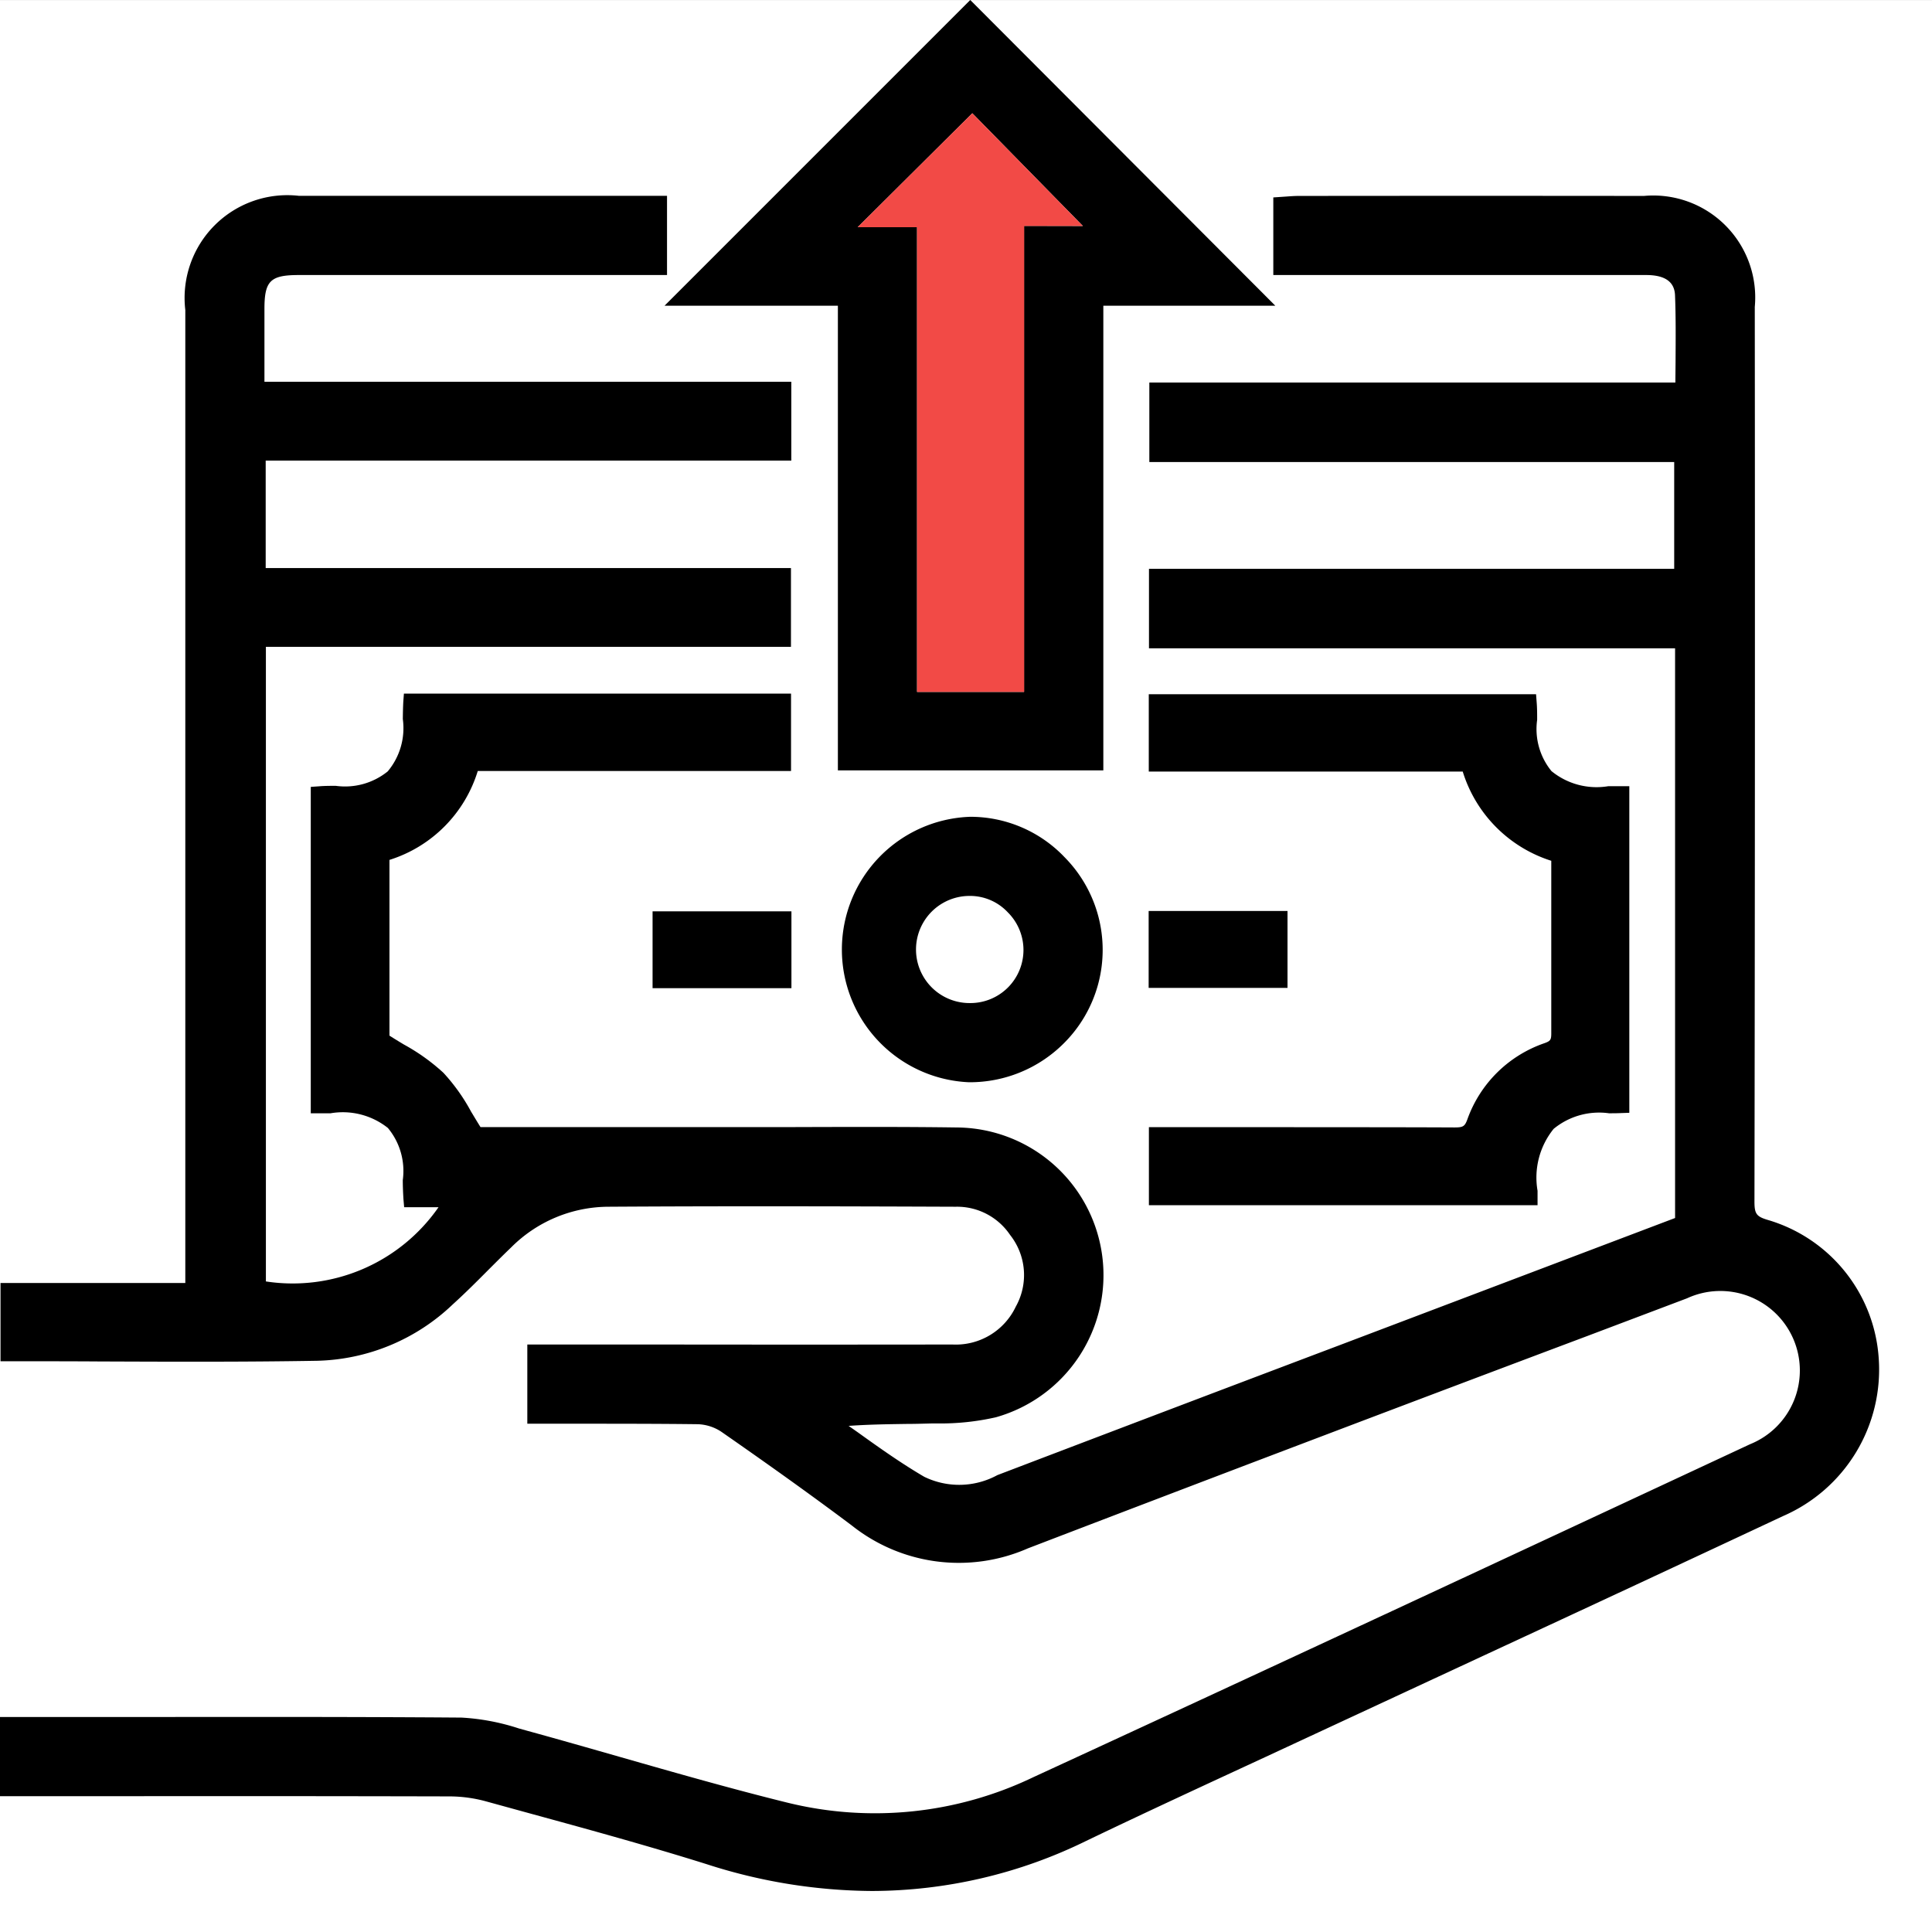 <svg xmlns="http://www.w3.org/2000/svg" width="48" height="48.001" viewBox="0 0 48 48.001"><rect x="0" y="0" width="48" height="48.001" fill="#333333" stroke="none"/><g id="Group_60776" data-name="Group 60776" transform="translate(-872 -1144.999)"><path id="Path_50283" data-name="Path 50283" d="M0,0H48V48H0Z" transform="translate(872 1145)" fill="#fff"></path><g id="Group_37776" data-name="Group 37776" transform="translate(861.77 1134.859)"><path id="Path_19705" data-name="Path 19705" d="M54.144,38.452c-.276-.083-.325-.151-.325-.454q.018-11.115.008-22.227a2.533,2.533,0,0,0-2.755-2.758q-4.29-.005-8.583,0c-.1,0-.2.008-.3.015l-.324.022v1.928H44.34q3.392,0,6.788,0c.465,0,.7.166.717.493.022.539.017,1.077.014,1.646l-.005.532H38.785v1.975h13.04v2.653H38.776v1.975H51.847V38.406l-8.368,3.172q-4.234,1.6-8.47,3.216a1.983,1.983,0,0,1-1.817.041c-.566-.331-1.114-.719-1.644-1.1l-.234-.164c.493-.036.98-.042,1.455-.049.209,0,.417-.007.626-.012l.107,0a6.222,6.222,0,0,0,1.47-.153,3.669,3.669,0,0,0-.939-7.2c-1.356-.019-2.712-.014-4.065-.01l-7.8,0c-.083-.131-.159-.261-.236-.387a4.694,4.694,0,0,0-.687-.963,4.974,4.974,0,0,0-.978-.7c-.119-.071-.239-.144-.361-.222V29.509A3.342,3.342,0,0,0,22.1,27.3h7.783V25.378H20.265l-.015.2c-.008.144-.01.288-.012.432a1.673,1.673,0,0,1-.375,1.3,1.686,1.686,0,0,1-1.29.359c-.142,0-.283,0-.422.012l-.2.014v8.11l.212,0,.275,0a1.8,1.8,0,0,1,1.429.364,1.67,1.67,0,0,1,.37,1.294c0,.158.007.319.017.48l.017.195h.854a4.413,4.413,0,0,1-4.289,1.844V24.216H29.881V22.258H16.831v-2.67H29.89V17.63H16.8v-.493c0-.449,0-.882,0-1.316,0-.7.147-.843.856-.843l9.146,0V13.01H17.655a2.553,2.553,0,0,0-2.821,2.838V40.021H10.243v1.944h.212c.753,0,1.5,0,2.251.005,1.777.007,3.613.014,5.41-.017a5.048,5.048,0,0,0,3.362-1.4c.307-.278.6-.571.892-.865.186-.185.371-.371.561-.553a3.43,3.43,0,0,1,2.416-1.009c3.007-.019,6.032-.01,8.629,0a1.588,1.588,0,0,1,1.349.7,1.606,1.606,0,0,1,.142,1.782,1.649,1.649,0,0,1-1.573.941q-3.667.005-7.339,0H23.331v1.968l1.256,0c1,0,1.989,0,2.979.012a1.126,1.126,0,0,1,.583.186c1.27.883,2.3,1.622,3.241,2.328a4.27,4.27,0,0,0,4.377.571Q42.7,43.956,49.66,41.34l2.484-.939a1.975,1.975,0,1,1,1.566,3.625C47.39,46.974,41.689,49.632,35.9,52.3a9.089,9.089,0,0,1-6.117.629c-1.383-.342-2.779-.741-4.128-1.127-.77-.22-1.541-.441-2.314-.653l-.219-.061a5.561,5.561,0,0,0-1.427-.27c-2.675-.02-5.352-.017-8.026-.014l-3.44,0v1.967h2.948q4.117-.005,8.22.005a3.463,3.463,0,0,1,.892.119l1.19.327c1.419.388,2.887.792,4.311,1.239a13.57,13.57,0,0,0,4.1.665A12.126,12.126,0,0,0,37.22,53.88c1.482-.712,3-1.412,4.464-2.09l5.525-2.567q3.667-1.7,7.33-3.416a3.967,3.967,0,0,0,2.367-3.918A3.848,3.848,0,0,0,54.144,38.452Z" transform="translate(0 1.995)"></path><path id="Path_19706" data-name="Path 19706" d="M27.565,10.14,19.97,17.735h4.306V29.28h6.595V17.735h4.272ZM28.9,15.751V27.33H26.243V15.785H24.768l2.848-2.831,2.746,2.8Z" transform="translate(6.771 0)"></path><path id="Path_19707" data-name="Path 19707" d="M28.394,14.6H26.937V26.176H24.275V14.631H22.8L25.648,11.8Z" transform="translate(8.739 1.154)" fill="#f24a46"></path><path id="Path_19708" data-name="Path 19708" d="M38.5,30.726c.1,0,.2,0,.3-.005l.205-.007V22.6l-.209,0c-.105,0-.209,0-.315,0a1.769,1.769,0,0,1-1.41-.375,1.652,1.652,0,0,1-.356-1.273c0-.147,0-.293-.012-.437l-.015-.2H27.066v1.921h7.8a3.368,3.368,0,0,0,2.2,2.217v1.082c0,1.08,0,2.141,0,3.2,0,.166-.019.195-.168.249a3.106,3.106,0,0,0-1.917,1.894c-.064.175-.107.2-.317.2h-.007c-1.521-.007-3.041-.005-4.559-.007H27.069V33.01h9.656l0-.359a1.924,1.924,0,0,1,.4-1.538A1.778,1.778,0,0,1,38.5,30.726Z" transform="translate(11.705 7.073)"></path><path id="Path_19709" data-name="Path 19709" d="M28.128,23.093a3.231,3.231,0,0,0-2.323-.983,3.3,3.3,0,0,0-.034,6.595h.017a3.3,3.3,0,0,0,2.323-.949,3.274,3.274,0,0,0,.017-4.662Zm-2.323,3.645h-.017a1.331,1.331,0,0,1,0-2.662,1.283,1.283,0,0,1,.949.407,1.319,1.319,0,0,1-.932,2.255Z" transform="translate(8.531 8.323)"></path><rect id="Rectangle_38448" data-name="Rectangle 38448" width="3.45" height="1.909" transform="translate(26.443 32.782)"></rect><rect id="Rectangle_38449" data-name="Rectangle 38449" width="3.45" height="1.911" transform="translate(38.768 32.773)"></rect></g></g></svg>
